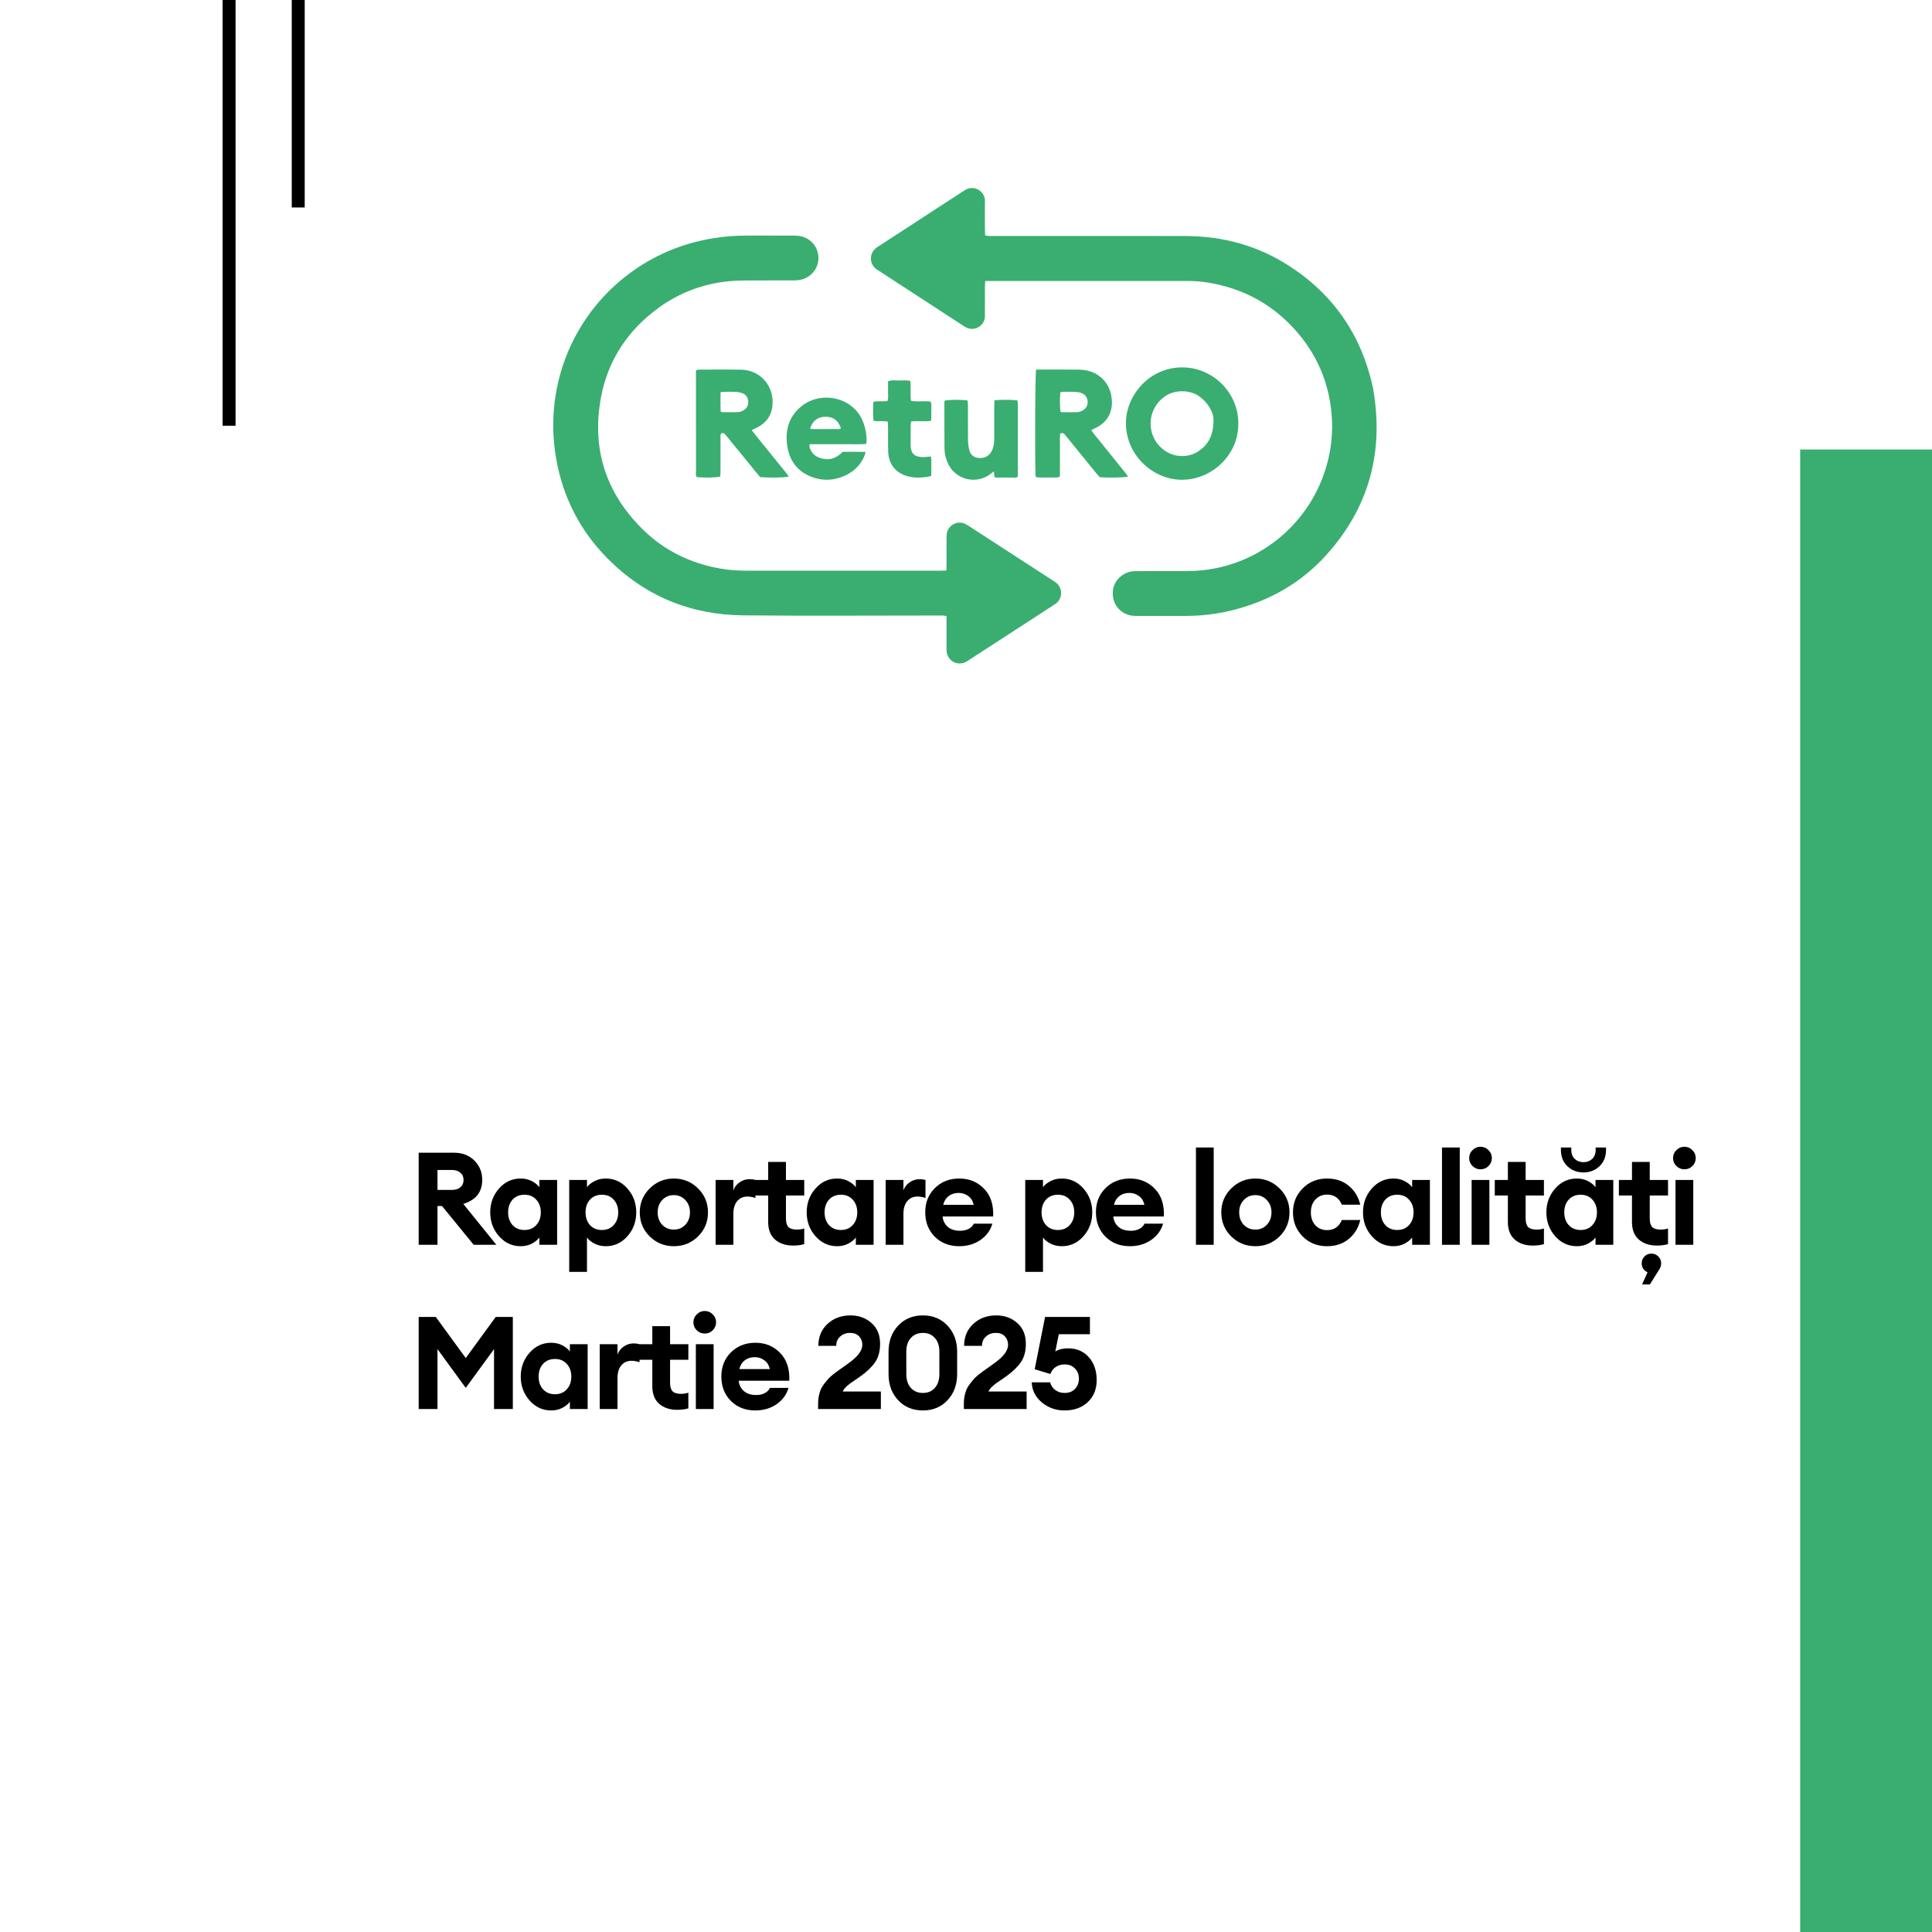 <svg width="894" height="894" viewBox="0 0 894 894" fill="none" xmlns="http://www.w3.org/2000/svg">
<rect width="894" height="894" fill="white"/>
<rect x="103" width="6" height="197" fill="black"/>
<rect x="135" width="6" height="96" fill="black"/>
<path d="M455.871 130.027C455.822 131.206 455.757 132.046 455.756 132.888C455.744 136.832 455.751 140.777 455.749 144.722C455.749 145.321 455.741 145.922 455.735 146.522C455.695 150.404 451.3 153.438 447.392 151.683C446.773 151.405 446.192 151.031 445.622 150.659C432.59 142.179 419.562 133.691 406.535 125.205C406.106 124.925 405.662 124.657 405.267 124.334C402.267 121.88 402.239 117.4 405.217 114.906C405.738 114.469 406.326 114.109 406.899 113.736C419.711 105.39 432.527 97.046 445.343 88.703C445.845 88.379 446.347 88.049 446.869 87.762C451.093 85.438 455.796 88.8 455.752 92.86C455.704 97.233 455.743 101.607 455.754 105.98C455.757 106.909 455.809 107.838 455.843 108.909C456.426 109.014 456.9 109.151 457.381 109.175C458.232 109.217 459.087 109.193 459.941 109.193C489.472 109.193 519.003 109.148 548.532 109.211C565.736 109.248 581.819 113.586 596.35 122.922C617.149 136.286 630.07 155.249 635.332 179.482C640.514 208.707 633.697 234.618 613.803 256.723C602.031 269.804 587.305 278.11 570.307 282.362C563.159 284.15 555.885 285.008 548.513 285C541.086 284.992 533.661 284.998 526.236 285C524.87 285 523.521 284.953 522.188 284.54C517.295 283.027 514.408 278.517 514.985 273.205C515.48 268.644 519.535 264.759 524.262 264.345C525.109 264.271 525.966 264.281 526.82 264.279C534.245 264.276 541.67 264.303 549.096 264.268C554.401 264.244 559.644 263.665 564.821 262.446C586.58 257.324 604.589 241.347 612.294 220.246C615.358 211.855 616.786 203.177 616.345 194.252C615.606 179.294 610.517 165.96 600.904 154.496C589.848 141.31 575.72 133.46 558.793 130.718C555.763 130.227 552.696 130.016 549.614 130.017C519.229 130.034 488.845 130.027 458.462 130.027H455.871Z" fill="#39AE70"/>
<path d="M437.938 263.974C437.956 262.861 437.981 262.013 437.983 261.165C437.988 257.134 437.978 253.103 437.991 249.072C437.994 248.305 438.001 247.523 438.138 246.772C438.863 242.793 443.335 240.621 446.885 242.549C447.412 242.835 447.92 243.155 448.422 243.481C461.365 251.871 474.305 260.263 487.244 268.656C487.675 268.936 488.109 269.212 488.527 269.511C491.826 271.871 491.792 276.944 488.619 279.264C488.137 279.618 487.631 279.941 487.128 280.269C474.263 288.618 461.397 296.967 448.531 305.315C448.027 305.641 447.53 305.984 447 306.258C443.022 308.315 438.516 305.896 438.028 301.441C437.954 300.762 437.986 300.071 437.986 299.384C437.983 295.526 437.985 291.667 437.985 287.807V285.135C437.4 285.015 436.927 284.862 436.446 284.831C435.677 284.783 434.904 284.815 434.132 284.815C404.049 284.815 373.965 285.036 343.885 284.744C319.503 284.508 298.357 275.829 281.112 258.404C268.267 245.424 260.335 229.807 257.271 211.769C251.434 177.419 266.059 143.84 293.853 124.682C304.594 117.278 316.445 112.575 329.295 110.364C334.799 109.417 340.34 108.989 345.923 109C353.036 109.015 360.15 108.995 367.262 109.015C368.284 109.018 369.325 109.062 370.325 109.259C375.299 110.235 378.775 114.504 378.727 119.501C378.678 124.435 375.046 128.679 370.063 129.539C368.973 129.728 367.848 129.767 366.739 129.77C359.711 129.789 352.683 129.744 345.656 129.796C342.146 129.822 338.641 129.902 335.142 130.364C323.867 131.859 313.61 135.906 304.466 142.641C290.493 152.935 281.382 166.577 278.145 183.631C273.644 207.355 280.189 227.957 297.384 244.933C307.424 254.846 319.659 260.724 333.544 263.141C337.606 263.848 341.718 264.078 345.834 264.081C375.573 264.1 405.315 264.092 435.054 264.087C435.899 264.087 436.743 264.023 437.938 263.974Z" fill="#39AE70"/>
<path d="M561.537 194.545C561.636 190.486 558.691 186.327 555.476 183.791C550.806 180.106 543.686 180.4 539.496 183.119C530.099 189.216 530.056 202.783 539.474 208.844C544.088 211.812 550.295 211.783 554.798 208.654C559.178 205.607 561.48 201.401 561.537 194.545ZM572.995 196.229C573.063 210.65 560.469 222.395 546.193 221.99C532.912 221.613 520.452 209.951 521.019 194.857C521.477 182.665 532.009 169.791 547.435 170.003C561.603 170.198 573.284 182.151 572.995 196.229Z" fill="#39AE70"/>
<path d="M490.755 190.511C490.907 190.585 491.058 190.722 491.21 190.724C493.609 190.748 496.012 190.814 498.409 190.729C499.232 190.7 500.102 190.397 500.844 190.014C502.503 189.156 503.396 187.727 503.296 185.844C503.19 183.864 502.144 182.459 500.252 181.815C499.376 181.516 498.419 181.36 497.49 181.321C495.692 181.244 493.888 181.282 492.086 181.306C491.601 181.313 491.116 181.442 490.671 181.509C490.346 184.353 490.395 188.659 490.755 190.511ZM479.41 171.009C480.224 171.009 480.899 171.009 481.577 171.009C487.322 171.009 493.068 170.978 498.813 171.03C500.257 171.043 501.73 171.186 503.139 171.497C509.062 172.797 513.42 177.507 514.293 183.477C514.453 184.57 514.57 185.688 514.521 186.786C514.292 191.942 511.78 195.641 507.157 197.941C506.473 198.281 505.779 198.601 504.966 198.99C505.922 200.612 507.164 201.909 508.265 203.305C509.431 204.782 510.614 206.241 511.796 207.706C512.922 209.104 514.057 210.496 515.184 211.893C516.366 213.356 517.556 214.812 518.721 216.29C519.806 217.67 520.999 218.979 522 220.53C520.003 221.034 513.061 221.151 508.857 220.792C508.389 220.259 507.81 219.643 507.278 218.99C502.798 213.488 498.326 207.979 493.85 202.473C493.419 201.943 492.997 201.403 492.536 200.899C492.01 200.324 491.378 200.271 490.578 200.637C490.364 202.832 490.5 205.043 490.476 207.249C490.453 209.466 490.48 211.686 490.468 213.905C490.456 216.109 490.531 218.317 490.401 220.58C489.171 221.188 487.956 220.887 486.794 220.935C485.51 220.988 484.221 220.976 482.935 220.939C481.761 220.905 480.558 221.112 479.281 220.691C479.232 220.148 479.16 219.658 479.148 219.164C478.862 206.682 479.012 173.859 479.41 171.009Z" fill="#39AE70"/>
<path d="M333.447 190.374C333.779 190.562 333.927 190.718 334.076 190.718C336.563 190.739 339.053 190.803 341.537 190.708C342.355 190.676 343.226 190.338 343.954 189.933C345.598 189.018 346.356 187.525 346.22 185.664C346.091 183.896 345.149 182.59 343.497 181.948C342.558 181.585 341.511 181.39 340.501 181.337C338.703 181.239 336.895 181.293 335.092 181.313C334.601 181.318 334.112 181.419 333.427 181.499C333.411 184.573 333.364 187.525 333.447 190.374ZM347.804 199.044C349.445 201.091 350.883 202.891 352.327 204.685C353.723 206.419 355.127 208.146 356.528 209.879C357.982 211.675 359.444 213.467 360.885 215.274C362.252 216.987 363.71 218.637 365 220.508C363.04 221.032 356.43 221.156 351.802 220.789C351.249 220.148 350.57 219.392 349.929 218.607C345.487 213.167 341.053 207.722 336.616 202.28C336.237 201.815 335.862 201.347 335.459 200.905C335.013 200.416 334.459 200.273 333.797 200.517C333.215 201.043 333.419 201.765 333.418 202.412C333.4 207.62 333.411 212.829 333.401 218.036C333.4 218.874 333.335 219.71 333.301 220.497C331.484 221.027 325.866 221.142 322.413 220.754C321.776 219.938 322.066 218.962 322.065 218.058C322.04 206.448 322.048 194.836 322.048 183.225C322.048 180.151 322.048 177.079 322.048 174.005V171.357C322.54 171.232 322.932 171.044 323.324 171.044C329.864 171.029 336.406 170.941 342.944 171.066C349.728 171.197 355.249 175.554 356.965 181.908C357.669 184.51 357.692 187.16 357.066 189.767C356.22 193.296 353.989 195.81 350.837 197.551C349.941 198.048 348.997 198.46 347.804 199.044Z" fill="#39AE70"/>
<path d="M374.81 198.287C375.228 198.418 375.455 198.553 375.684 198.554C379.88 198.566 384.077 198.569 388.271 198.548C388.557 198.546 388.844 198.342 389.125 198.233C387.972 194.631 385.636 192.865 382.143 192.843C378.524 192.822 376.091 194.573 374.81 198.287ZM400.524 209.113C400.317 209.917 400.257 210.344 400.101 210.731C398.23 215.374 394.862 218.442 390.485 220.311C385.967 222.242 381.273 222.559 376.607 221.046C369.256 218.661 365.061 213.309 364.166 205.397C363.306 197.8 365.773 191.516 371.968 187.149C378.569 182.495 389.073 182.807 395.62 189.381C398.126 191.899 399.588 195.036 400.391 198.523C400.901 200.737 401.2 202.978 400.845 205.389C397.918 205.719 395.064 205.507 392.219 205.543C389.267 205.581 386.312 205.551 383.36 205.551C380.496 205.551 377.634 205.551 374.574 205.551C374.633 206.292 374.549 206.914 374.745 207.418C375.616 209.663 377.187 211.17 379.419 211.896C383.434 213.2 386.622 212.381 389.982 209.078C393.277 209.058 396.716 209.022 400.524 209.113Z" fill="#39AE70"/>
<path d="M460.173 185.227C463.058 184.899 468.665 184.936 470.771 185.278C470.843 185.737 470.991 186.237 470.991 186.735C471.004 197.667 471.001 208.599 470.994 219.53C470.994 219.873 470.937 220.214 470.894 220.664C470.583 220.779 470.276 220.988 469.968 220.99C466.915 221.007 463.864 220.99 460.811 220.97C460.65 220.97 460.489 220.86 460.194 220.751C460.106 220.003 460.01 219.192 459.885 218.14C459.413 218.486 459.137 218.663 458.891 218.874C452.104 224.623 441.796 222.136 438.419 213.929C437.615 211.971 437.074 209.927 437.054 207.819C436.985 200.562 437.003 193.305 437 186.046C437 185.805 437.133 185.563 437.197 185.345C439.29 184.895 445.4 184.877 447.765 185.339C447.811 186.051 447.9 186.814 447.902 187.577C447.915 192.911 447.874 198.246 447.933 203.58C447.949 205.05 448.129 206.545 448.449 207.98C448.931 210.128 450.292 211.58 452.53 211.87C454.932 212.182 457.039 211.511 458.485 209.411C459.451 208.005 459.806 206.375 459.979 204.712C460.068 203.845 460.05 202.965 460.05 202.091C460.056 197.369 460.048 192.647 460.058 187.925C460.06 187.068 460.129 186.212 460.173 185.227Z" fill="#39AE70"/>
<path d="M430.946 220.147C430.346 220.361 430.042 220.524 429.719 220.575C426.403 221.109 423.084 221.254 419.813 220.332C414.433 218.817 411.209 214.768 410.999 209.087C410.859 205.286 410.953 201.476 410.928 197.67C410.922 196.846 410.856 196.02 410.815 195.125C408.573 194.624 406.394 195.147 404.179 194.744C403.89 191.784 404.024 188.946 404.082 185.999C406.258 185.318 408.454 186.016 410.651 185.519C411.201 184.048 410.864 182.522 410.92 181.039C410.977 179.524 410.933 178.007 410.933 176.429C412.722 175.717 414.474 176.118 416.18 176.067C417.82 176.02 419.475 175.937 421.174 176.181C421.695 179.34 421.062 182.394 421.576 185.488C424.584 186.012 427.591 185.421 430.609 185.847C431.272 187.311 430.882 188.844 430.924 190.327C430.967 191.74 431.078 193.177 430.769 194.729C427.74 195.149 424.749 194.701 421.656 195.008C421.562 195.501 421.401 195.97 421.397 196.441C421.373 199.57 421.379 202.699 421.383 205.828C421.389 210.082 423.368 211.472 427.08 211.508C428.232 211.519 429.385 211.329 430.623 211.225C431.154 212.206 430.893 213.23 430.937 214.201C430.979 215.13 430.946 216.061 430.946 216.991C430.946 217.999 430.946 219.007 430.946 220.147Z" fill="#39AE70"/>
<rect x="833" y="208" width="61" height="686" fill="#39AE70"/>
<path d="M193.74 576V533.4H210.06C213.94 533.4 217.08 534.6 219.48 537C221.92 539.4 223.14 542.4 223.14 546C223.14 551.6 220.22 555.3 214.38 557.1L229.68 576H219.18L204.54 558.06H202.44V576H193.74ZM202.44 550.62H209.04C210.72 550.62 212.04 550.22 213 549.42C214 548.58 214.5 547.44 214.5 546C214.5 544.56 214 543.44 213 542.64C212.04 541.8 210.72 541.38 209.04 541.38H202.44V550.62ZM240.943 576.66C236.983 576.66 233.643 575.12 230.923 572.04C228.203 568.96 226.843 565.28 226.843 561C226.843 556.72 228.203 553.04 230.923 549.96C233.643 546.88 236.983 545.34 240.943 545.34C242.863 545.34 244.583 545.74 246.103 546.54C247.623 547.34 248.783 548.28 249.583 549.36V546H257.803V576H249.583V572.64C248.783 573.72 247.623 574.66 246.103 575.46C244.583 576.26 242.863 576.66 240.943 576.66ZM237.163 566.88C238.563 568.4 240.403 569.16 242.683 569.16C244.963 569.16 246.783 568.4 248.143 566.88C249.543 565.36 250.243 563.4 250.243 561C250.243 558.6 249.543 556.64 248.143 555.12C246.783 553.6 244.963 552.84 242.683 552.84C240.403 552.84 238.563 553.6 237.163 555.12C235.803 556.64 235.123 558.6 235.123 561C235.123 563.4 235.803 565.36 237.163 566.88ZM271.614 588.54H263.394V546H271.614V549.36C272.374 548.28 273.534 547.34 275.094 546.54C276.654 545.74 278.394 545.34 280.314 545.34C284.274 545.34 287.614 546.88 290.334 549.96C293.054 553.04 294.414 556.72 294.414 561C294.414 565.28 293.054 568.96 290.334 572.04C287.614 575.12 284.274 576.66 280.314 576.66C278.394 576.66 276.654 576.26 275.094 575.46C273.534 574.66 272.374 573.72 271.614 572.64V588.54ZM272.994 566.88C274.394 568.4 276.234 569.16 278.514 569.16C280.794 569.16 282.614 568.4 283.974 566.88C285.374 565.36 286.074 563.4 286.074 561C286.074 558.6 285.374 556.64 283.974 555.12C282.614 553.6 280.794 552.84 278.514 552.84C276.234 552.84 274.394 553.6 272.994 555.12C271.634 556.64 270.954 558.6 270.954 561C270.954 563.4 271.634 565.36 272.994 566.88ZM322.986 572.16C319.906 575.16 316.186 576.66 311.826 576.66C307.466 576.66 303.746 575.16 300.666 572.16C297.586 569.12 296.046 565.4 296.046 561C296.046 556.64 297.586 552.94 300.666 549.9C303.746 546.86 307.466 545.34 311.826 545.34C316.186 545.34 319.906 546.86 322.986 549.9C326.066 552.94 327.606 556.64 327.606 561C327.606 565.4 326.066 569.12 322.986 572.16ZM311.826 568.98C313.946 568.98 315.706 568.24 317.106 566.76C318.546 565.24 319.266 563.32 319.266 561C319.266 558.68 318.546 556.78 317.106 555.3C315.706 553.78 313.946 553.02 311.826 553.02C309.666 553.02 307.866 553.78 306.426 555.3C305.026 556.78 304.326 558.68 304.326 561C304.326 563.32 305.026 565.24 306.426 566.76C307.866 568.24 309.666 568.98 311.826 568.98ZM331.133 576V546H339.353V550.8C339.873 549.32 340.813 548.1 342.173 547.14C343.573 546.14 345.113 545.64 346.793 545.64C347.833 545.64 348.753 545.76 349.553 546V554.34C348.233 553.9 346.993 553.68 345.833 553.68C343.873 553.68 342.293 554.4 341.093 555.84C339.933 557.24 339.353 559.18 339.353 561.66V576H331.133ZM366.925 576.36C363.565 576.36 360.805 575.44 358.645 573.6C356.525 571.72 355.465 569.02 355.465 565.5V553.2H349.405V546H355.465V537.66H363.685V546H372.145V553.2H363.685V563.88C363.685 565.72 364.085 567.04 364.885 567.84C365.685 568.6 366.985 568.98 368.785 568.98C370.065 568.98 371.185 568.8 372.145 568.44V575.7C370.705 576.14 368.965 576.36 366.925 576.36ZM387.381 576.66C383.421 576.66 380.081 575.12 377.361 572.04C374.641 568.96 373.281 565.28 373.281 561C373.281 556.72 374.641 553.04 377.361 549.96C380.081 546.88 383.421 545.34 387.381 545.34C389.301 545.34 391.021 545.74 392.541 546.54C394.061 547.34 395.221 548.28 396.021 549.36V546H404.241V576H396.021V572.64C395.221 573.72 394.061 574.66 392.541 575.46C391.021 576.26 389.301 576.66 387.381 576.66ZM383.601 566.88C385.001 568.4 386.841 569.16 389.121 569.16C391.401 569.16 393.221 568.4 394.581 566.88C395.981 565.36 396.681 563.4 396.681 561C396.681 558.6 395.981 556.64 394.581 555.12C393.221 553.6 391.401 552.84 389.121 552.84C386.841 552.84 385.001 553.6 383.601 555.12C382.241 556.64 381.561 558.6 381.561 561C381.561 563.4 382.241 565.36 383.601 566.88ZM409.832 576V546H418.052V550.8C418.572 549.32 419.512 548.1 420.872 547.14C422.272 546.14 423.812 545.64 425.492 545.64C426.532 545.64 427.452 545.76 428.252 546V554.34C426.932 553.9 425.692 553.68 424.532 553.68C422.572 553.68 420.992 554.4 419.792 555.84C418.632 557.24 418.052 559.18 418.052 561.66V576H409.832ZM443.849 576.66C439.249 576.66 435.469 575.18 432.509 572.22C429.589 569.26 428.129 565.5 428.129 560.94C428.129 556.46 429.609 552.74 432.569 549.78C435.569 546.82 439.349 545.34 443.909 545.34C448.509 545.34 452.329 546.92 455.369 550.08C458.409 553.2 459.809 557.48 459.569 562.92H436.169C436.329 564.8 437.109 566.38 438.509 567.66C439.909 568.9 441.829 569.52 444.269 569.52C445.749 569.52 447.049 569.24 448.169 568.68C449.329 568.08 450.149 567.26 450.629 566.22H459.209C458.329 569.3 456.489 571.82 453.689 573.78C450.889 575.7 447.609 576.66 443.849 576.66ZM443.669 552C441.789 552 440.209 552.5 438.929 553.5C437.689 554.46 436.869 555.8 436.469 557.52H450.569C450.129 555.64 449.249 554.26 447.929 553.38C446.649 552.46 445.229 552 443.669 552ZM482.629 588.54H474.409V546H482.629V549.36C483.389 548.28 484.549 547.34 486.109 546.54C487.669 545.74 489.409 545.34 491.329 545.34C495.289 545.34 498.629 546.88 501.349 549.96C504.069 553.04 505.429 556.72 505.429 561C505.429 565.28 504.069 568.96 501.349 572.04C498.629 575.12 495.289 576.66 491.329 576.66C489.409 576.66 487.669 576.26 486.109 575.46C484.549 574.66 483.389 573.72 482.629 572.64V588.54ZM484.009 566.88C485.409 568.4 487.249 569.16 489.529 569.16C491.809 569.16 493.629 568.4 494.989 566.88C496.389 565.36 497.089 563.4 497.089 561C497.089 558.6 496.389 556.64 494.989 555.12C493.629 553.6 491.809 552.84 489.529 552.84C487.249 552.84 485.409 553.6 484.009 555.12C482.649 556.64 481.969 558.6 481.969 561C481.969 563.4 482.649 565.36 484.009 566.88ZM522.84 576.66C518.24 576.66 514.46 575.18 511.5 572.22C508.58 569.26 507.12 565.5 507.12 560.94C507.12 556.46 508.6 552.74 511.56 549.78C514.56 546.82 518.34 545.34 522.9 545.34C527.5 545.34 531.32 546.92 534.36 550.08C537.4 553.2 538.8 557.48 538.56 562.92H515.16C515.32 564.8 516.1 566.38 517.5 567.66C518.9 568.9 520.82 569.52 523.26 569.52C524.74 569.52 526.04 569.24 527.16 568.68C528.32 568.08 529.14 567.26 529.62 566.22H538.2C537.32 569.3 535.48 571.82 532.68 573.78C529.88 575.7 526.6 576.66 522.84 576.66ZM522.66 552C520.78 552 519.2 552.5 517.92 553.5C516.68 554.46 515.86 555.8 515.46 557.52H529.56C529.12 555.64 528.24 554.26 526.92 553.38C525.64 552.46 524.22 552 522.66 552ZM553.401 576V531H561.621V576H553.401ZM592.074 572.16C588.994 575.16 585.274 576.66 580.914 576.66C576.554 576.66 572.834 575.16 569.754 572.16C566.674 569.12 565.134 565.4 565.134 561C565.134 556.64 566.674 552.94 569.754 549.9C572.834 546.86 576.554 545.34 580.914 545.34C585.274 545.34 588.994 546.86 592.074 549.9C595.154 552.94 596.694 556.64 596.694 561C596.694 565.4 595.154 569.12 592.074 572.16ZM580.914 568.98C583.034 568.98 584.794 568.24 586.194 566.76C587.634 565.24 588.354 563.32 588.354 561C588.354 558.68 587.634 556.78 586.194 555.3C584.794 553.78 583.034 553.02 580.914 553.02C578.754 553.02 576.954 553.78 575.514 555.3C574.114 556.78 573.414 558.68 573.414 561C573.414 563.32 574.114 565.24 575.514 566.76C576.954 568.24 578.754 568.98 580.914 568.98ZM614.082 576.66C609.562 576.66 605.802 575.16 602.802 572.16C599.802 569.12 598.302 565.4 598.302 561C598.302 556.6 599.802 552.9 602.802 549.9C605.802 546.86 609.562 545.34 614.082 545.34C618.082 545.34 621.422 546.46 624.102 548.7C626.822 550.94 628.602 553.86 629.442 557.46H620.922C619.602 554.34 617.322 552.78 614.082 552.78C611.882 552.78 610.082 553.54 608.682 555.06C607.282 556.54 606.582 558.52 606.582 561C606.582 563.48 607.282 565.48 608.682 567C610.082 568.48 611.882 569.22 614.082 569.22C617.322 569.22 619.602 567.66 620.922 564.54H629.442C628.602 568.14 626.822 571.06 624.102 573.3C621.422 575.54 618.082 576.66 614.082 576.66ZM644.806 576.66C640.846 576.66 637.506 575.12 634.786 572.04C632.066 568.96 630.706 565.28 630.706 561C630.706 556.72 632.066 553.04 634.786 549.96C637.506 546.88 640.846 545.34 644.806 545.34C646.726 545.34 648.446 545.74 649.966 546.54C651.486 547.34 652.646 548.28 653.446 549.36V546H661.666V576H653.446V572.64C652.646 573.72 651.486 574.66 649.966 575.46C648.446 576.26 646.726 576.66 644.806 576.66ZM641.026 566.88C642.426 568.4 644.266 569.16 646.546 569.16C648.826 569.16 650.646 568.4 652.006 566.88C653.406 565.36 654.106 563.4 654.106 561C654.106 558.6 653.406 556.64 652.006 555.12C650.646 553.6 648.826 552.84 646.546 552.84C644.266 552.84 642.426 553.6 641.026 555.12C639.666 556.64 638.986 558.6 638.986 561C638.986 563.4 639.666 565.36 641.026 566.88ZM667.258 576V531H675.478V576H667.258ZM685.051 541.08C683.651 541.08 682.431 540.58 681.391 539.58C680.351 538.54 679.831 537.3 679.831 535.86C679.831 534.42 680.351 533.2 681.391 532.2C682.431 531.16 683.651 530.64 685.051 530.64C686.531 530.64 687.771 531.16 688.771 532.2C689.811 533.2 690.331 534.42 690.331 535.86C690.331 537.3 689.811 538.54 688.771 539.58C687.771 540.58 686.531 541.08 685.051 541.08ZM680.971 576V546H689.191V576H680.971ZM709.204 576.36C705.844 576.36 703.084 575.44 700.924 573.6C698.804 571.72 697.744 569.02 697.744 565.5V553.2H691.684V546H697.744V537.66H705.964V546H714.424V553.2H705.964V563.88C705.964 565.72 706.364 567.04 707.164 567.84C707.964 568.6 709.264 568.98 711.064 568.98C712.344 568.98 713.464 568.8 714.424 568.44V575.7C712.984 576.14 711.244 576.36 709.204 576.36ZM729.66 576.66C725.7 576.66 722.36 575.12 719.64 572.04C716.92 568.96 715.56 565.28 715.56 561C715.56 556.72 716.92 553.04 719.64 549.96C722.36 546.88 725.7 545.34 729.66 545.34C731.58 545.34 733.3 545.74 734.82 546.54C736.34 547.34 737.5 548.28 738.3 549.36V546H746.52V576H738.3V572.64C737.5 573.72 736.34 574.66 734.82 575.46C733.3 576.26 731.58 576.66 729.66 576.66ZM725.88 566.88C727.28 568.4 729.12 569.16 731.4 569.16C733.68 569.16 735.5 568.4 736.86 566.88C738.26 565.36 738.96 563.4 738.96 561C738.96 558.6 738.26 556.64 736.86 555.12C735.5 553.6 733.68 552.84 731.4 552.84C729.12 552.84 727.28 553.6 725.88 555.12C724.52 556.64 723.84 558.6 723.84 561C723.84 563.4 724.52 565.36 725.88 566.88ZM740.16 539.64C738.16 541.56 735.68 542.52 732.72 542.52C729.76 542.52 727.28 541.56 725.28 539.64C723.28 537.72 722.28 535.2 722.28 532.08V531H727.08V532.08C727.08 533.88 727.62 535.28 728.7 536.28C729.78 537.28 731.12 537.78 732.72 537.78C734.32 537.78 735.66 537.28 736.74 536.28C737.82 535.28 738.36 533.88 738.36 532.08V531H743.16V532.08C743.16 535.2 742.16 537.72 740.16 539.64ZM766.631 576.36C763.271 576.36 760.511 575.44 758.351 573.6C756.231 571.72 755.171 569.02 755.171 565.5V553.2H749.111V546H755.171V537.66H763.391V546H771.851V553.2H763.391V563.88C763.391 565.72 763.791 567.04 764.591 567.84C765.391 568.6 766.691 568.98 768.491 568.98C769.771 568.98 770.891 568.8 771.851 568.44V575.7C770.411 576.14 768.671 576.36 766.631 576.36ZM759.851 594.36L762.371 588.72C760.571 587.88 759.671 586.5 759.671 584.58C759.671 583.34 760.091 582.28 760.931 581.4C761.811 580.52 762.891 580.08 764.171 580.08C765.411 580.08 766.471 580.52 767.351 581.4C768.231 582.28 768.671 583.34 768.671 584.58C768.671 585.66 768.371 586.62 767.771 587.46L763.451 594.36H759.851ZM779.396 541.08C777.996 541.08 776.776 540.58 775.736 539.58C774.696 538.54 774.176 537.3 774.176 535.86C774.176 534.42 774.696 533.2 775.736 532.2C776.776 531.16 777.996 530.64 779.396 530.64C780.876 530.64 782.116 531.16 783.116 532.2C784.156 533.2 784.676 534.42 784.676 535.86C784.676 537.3 784.156 538.54 783.116 539.58C782.116 540.58 780.876 541.08 779.396 541.08ZM775.316 576V546H783.536V576H775.316ZM193.74 609.4H201.66L215.52 628.42L229.38 609.4H237.3V652H228.6V624.28L215.52 642.22L202.44 624.28V652H193.74V609.4ZM255.064 652.66C251.104 652.66 247.764 651.12 245.044 648.04C242.324 644.96 240.964 641.28 240.964 637C240.964 632.72 242.324 629.04 245.044 625.96C247.764 622.88 251.104 621.34 255.064 621.34C256.984 621.34 258.704 621.74 260.224 622.54C261.744 623.34 262.904 624.28 263.704 625.36V622H271.924V652H263.704V648.64C262.904 649.72 261.744 650.66 260.224 651.46C258.704 652.26 256.984 652.66 255.064 652.66ZM251.284 642.88C252.684 644.4 254.524 645.16 256.804 645.16C259.084 645.16 260.904 644.4 262.264 642.88C263.664 641.36 264.364 639.4 264.364 637C264.364 634.6 263.664 632.64 262.264 631.12C260.904 629.6 259.084 628.84 256.804 628.84C254.524 628.84 252.684 629.6 251.284 631.12C249.924 632.64 249.244 634.6 249.244 637C249.244 639.4 249.924 641.36 251.284 642.88ZM277.515 652V622H285.735V626.8C286.255 625.32 287.195 624.1 288.555 623.14C289.955 622.14 291.495 621.64 293.175 621.64C294.215 621.64 295.135 621.76 295.935 622V630.34C294.615 629.9 293.375 629.68 292.215 629.68C290.255 629.68 288.675 630.4 287.475 631.84C286.315 633.24 285.735 635.18 285.735 637.66V652H277.515ZM313.307 652.36C309.947 652.36 307.187 651.44 305.027 649.6C302.907 647.72 301.847 645.02 301.847 641.5V629.2H295.787V622H301.847V613.66H310.067V622H318.527V629.2H310.067V639.88C310.067 641.72 310.467 643.04 311.267 643.84C312.067 644.6 313.367 644.98 315.167 644.98C316.447 644.98 317.567 644.8 318.527 644.44V651.7C317.087 652.14 315.347 652.36 313.307 652.36ZM326.073 617.08C324.673 617.08 323.453 616.58 322.413 615.58C321.373 614.54 320.853 613.3 320.853 611.86C320.853 610.42 321.373 609.2 322.413 608.2C323.453 607.16 324.673 606.64 326.073 606.64C327.553 606.64 328.793 607.16 329.793 608.2C330.833 609.2 331.353 610.42 331.353 611.86C331.353 613.3 330.833 614.54 329.793 615.58C328.793 616.58 327.553 617.08 326.073 617.08ZM321.993 652V622H330.213V652H321.993ZM349.506 652.66C344.906 652.66 341.126 651.18 338.166 648.22C335.246 645.26 333.786 641.5 333.786 636.94C333.786 632.46 335.266 628.74 338.226 625.78C341.226 622.82 345.006 621.34 349.566 621.34C354.166 621.34 357.986 622.92 361.026 626.08C364.066 629.2 365.466 633.48 365.226 638.92H341.826C341.986 640.8 342.766 642.38 344.166 643.66C345.566 644.9 347.486 645.52 349.926 645.52C351.406 645.52 352.706 645.24 353.826 644.68C354.986 644.08 355.806 643.26 356.286 642.22H364.866C363.986 645.3 362.146 647.82 359.346 649.78C356.546 651.7 353.266 652.66 349.506 652.66ZM349.326 628C347.446 628 345.866 628.5 344.586 629.5C343.346 630.46 342.526 631.8 342.126 633.52H356.226C355.786 631.64 354.906 630.26 353.586 629.38C352.306 628.46 350.886 628 349.326 628ZM407.606 643.9V652H378.566V649.18C378.566 648.02 378.686 646.9 378.926 645.82C379.166 644.74 379.446 643.8 379.766 643C380.126 642.16 380.646 641.3 381.326 640.42C382.006 639.54 382.586 638.82 383.066 638.26C383.546 637.7 384.266 637.02 385.226 636.22C386.226 635.42 386.986 634.84 387.506 634.48C388.026 634.08 388.846 633.5 389.966 632.74C391.086 631.94 391.866 631.38 392.306 631.06C396.786 627.94 399.026 625.02 399.026 622.3C399.026 620.7 398.526 619.38 397.526 618.34C396.526 617.3 395.146 616.78 393.386 616.78C391.506 616.78 389.946 617.36 388.706 618.52C387.506 619.64 386.926 621.06 386.966 622.78H378.686C378.686 618.62 380.086 615.24 382.886 612.64C385.726 610 389.286 608.68 393.566 608.68C397.366 608.68 400.586 609.84 403.226 612.16C405.906 614.48 407.246 617.7 407.246 621.82C407.246 625.22 406.506 628.02 405.026 630.22C403.586 632.38 401.326 634.58 398.246 636.82C397.966 637.02 397.246 637.52 396.086 638.32C394.926 639.08 394.046 639.68 393.446 640.12C392.846 640.56 392.166 641.14 391.406 641.86C390.686 642.58 390.206 643.26 389.966 643.9H407.606ZM427.061 652.66C422.381 652.66 418.561 651.08 415.601 647.92C412.641 644.76 411.161 640.72 411.161 635.8V625.48C411.161 620.6 412.641 616.58 415.601 613.42C418.561 610.26 422.381 608.68 427.061 608.68C431.701 608.68 435.501 610.26 438.461 613.42C441.421 616.58 442.901 620.6 442.901 625.48V635.8C442.901 640.72 441.421 644.76 438.461 647.92C435.501 651.08 431.701 652.66 427.061 652.66ZM421.481 642.22C422.881 643.78 424.741 644.56 427.061 644.56C429.381 644.56 431.221 643.78 432.581 642.22C433.981 640.66 434.681 638.52 434.681 635.8V625.48C434.681 622.76 433.981 620.64 432.581 619.12C431.221 617.56 429.381 616.78 427.061 616.78C424.741 616.78 422.881 617.56 421.481 619.12C420.081 620.64 419.381 622.76 419.381 625.48V635.8C419.381 638.52 420.081 640.66 421.481 642.22ZM475.052 643.9V652H446.012V649.18C446.012 648.02 446.132 646.9 446.372 645.82C446.612 644.74 446.892 643.8 447.212 643C447.572 642.16 448.092 641.3 448.772 640.42C449.452 639.54 450.032 638.82 450.512 638.26C450.992 637.7 451.712 637.02 452.672 636.22C453.672 635.42 454.432 634.84 454.952 634.48C455.472 634.08 456.292 633.5 457.412 632.74C458.532 631.94 459.312 631.38 459.752 631.06C464.232 627.94 466.472 625.02 466.472 622.3C466.472 620.7 465.972 619.38 464.972 618.34C463.972 617.3 462.592 616.78 460.832 616.78C458.952 616.78 457.392 617.36 456.152 618.52C454.952 619.64 454.372 621.06 454.412 622.78H446.132C446.132 618.62 447.532 615.24 450.332 612.64C453.172 610 456.732 608.68 461.012 608.68C464.812 608.68 468.032 609.84 470.672 612.16C473.352 614.48 474.692 617.7 474.692 621.82C474.692 625.22 473.952 628.02 472.472 630.22C471.032 632.38 468.772 634.58 465.692 636.82C465.412 637.02 464.692 637.52 463.532 638.32C462.372 639.08 461.492 639.68 460.892 640.12C460.292 640.56 459.612 641.14 458.852 641.86C458.132 642.58 457.652 643.26 457.412 643.9H475.052ZM492.587 652.66C488.587 652.66 485.087 651.42 482.087 648.94C479.127 646.46 477.567 643.36 477.407 639.64H485.927C486.287 641.08 487.067 642.26 488.267 643.18C489.507 644.1 490.947 644.56 492.587 644.56C494.667 644.56 496.287 643.94 497.447 642.7C498.647 641.42 499.247 639.84 499.247 637.96C499.247 636.04 498.627 634.46 497.387 633.22C496.187 631.98 494.627 631.36 492.707 631.36C491.067 631.36 489.667 631.76 488.507 632.56C487.347 633.36 486.527 634.44 486.047 635.8L478.787 633.58L483.587 609.4H504.347V617.38H489.947L488.327 625.36C489.847 624.4 491.807 623.92 494.207 623.92C498.207 623.92 501.407 625.28 503.807 628C506.247 630.72 507.467 634.26 507.467 638.62C507.467 642.86 506.087 646.26 503.327 648.82C500.607 651.38 497.027 652.66 492.587 652.66Z" fill="black"/>
</svg>
